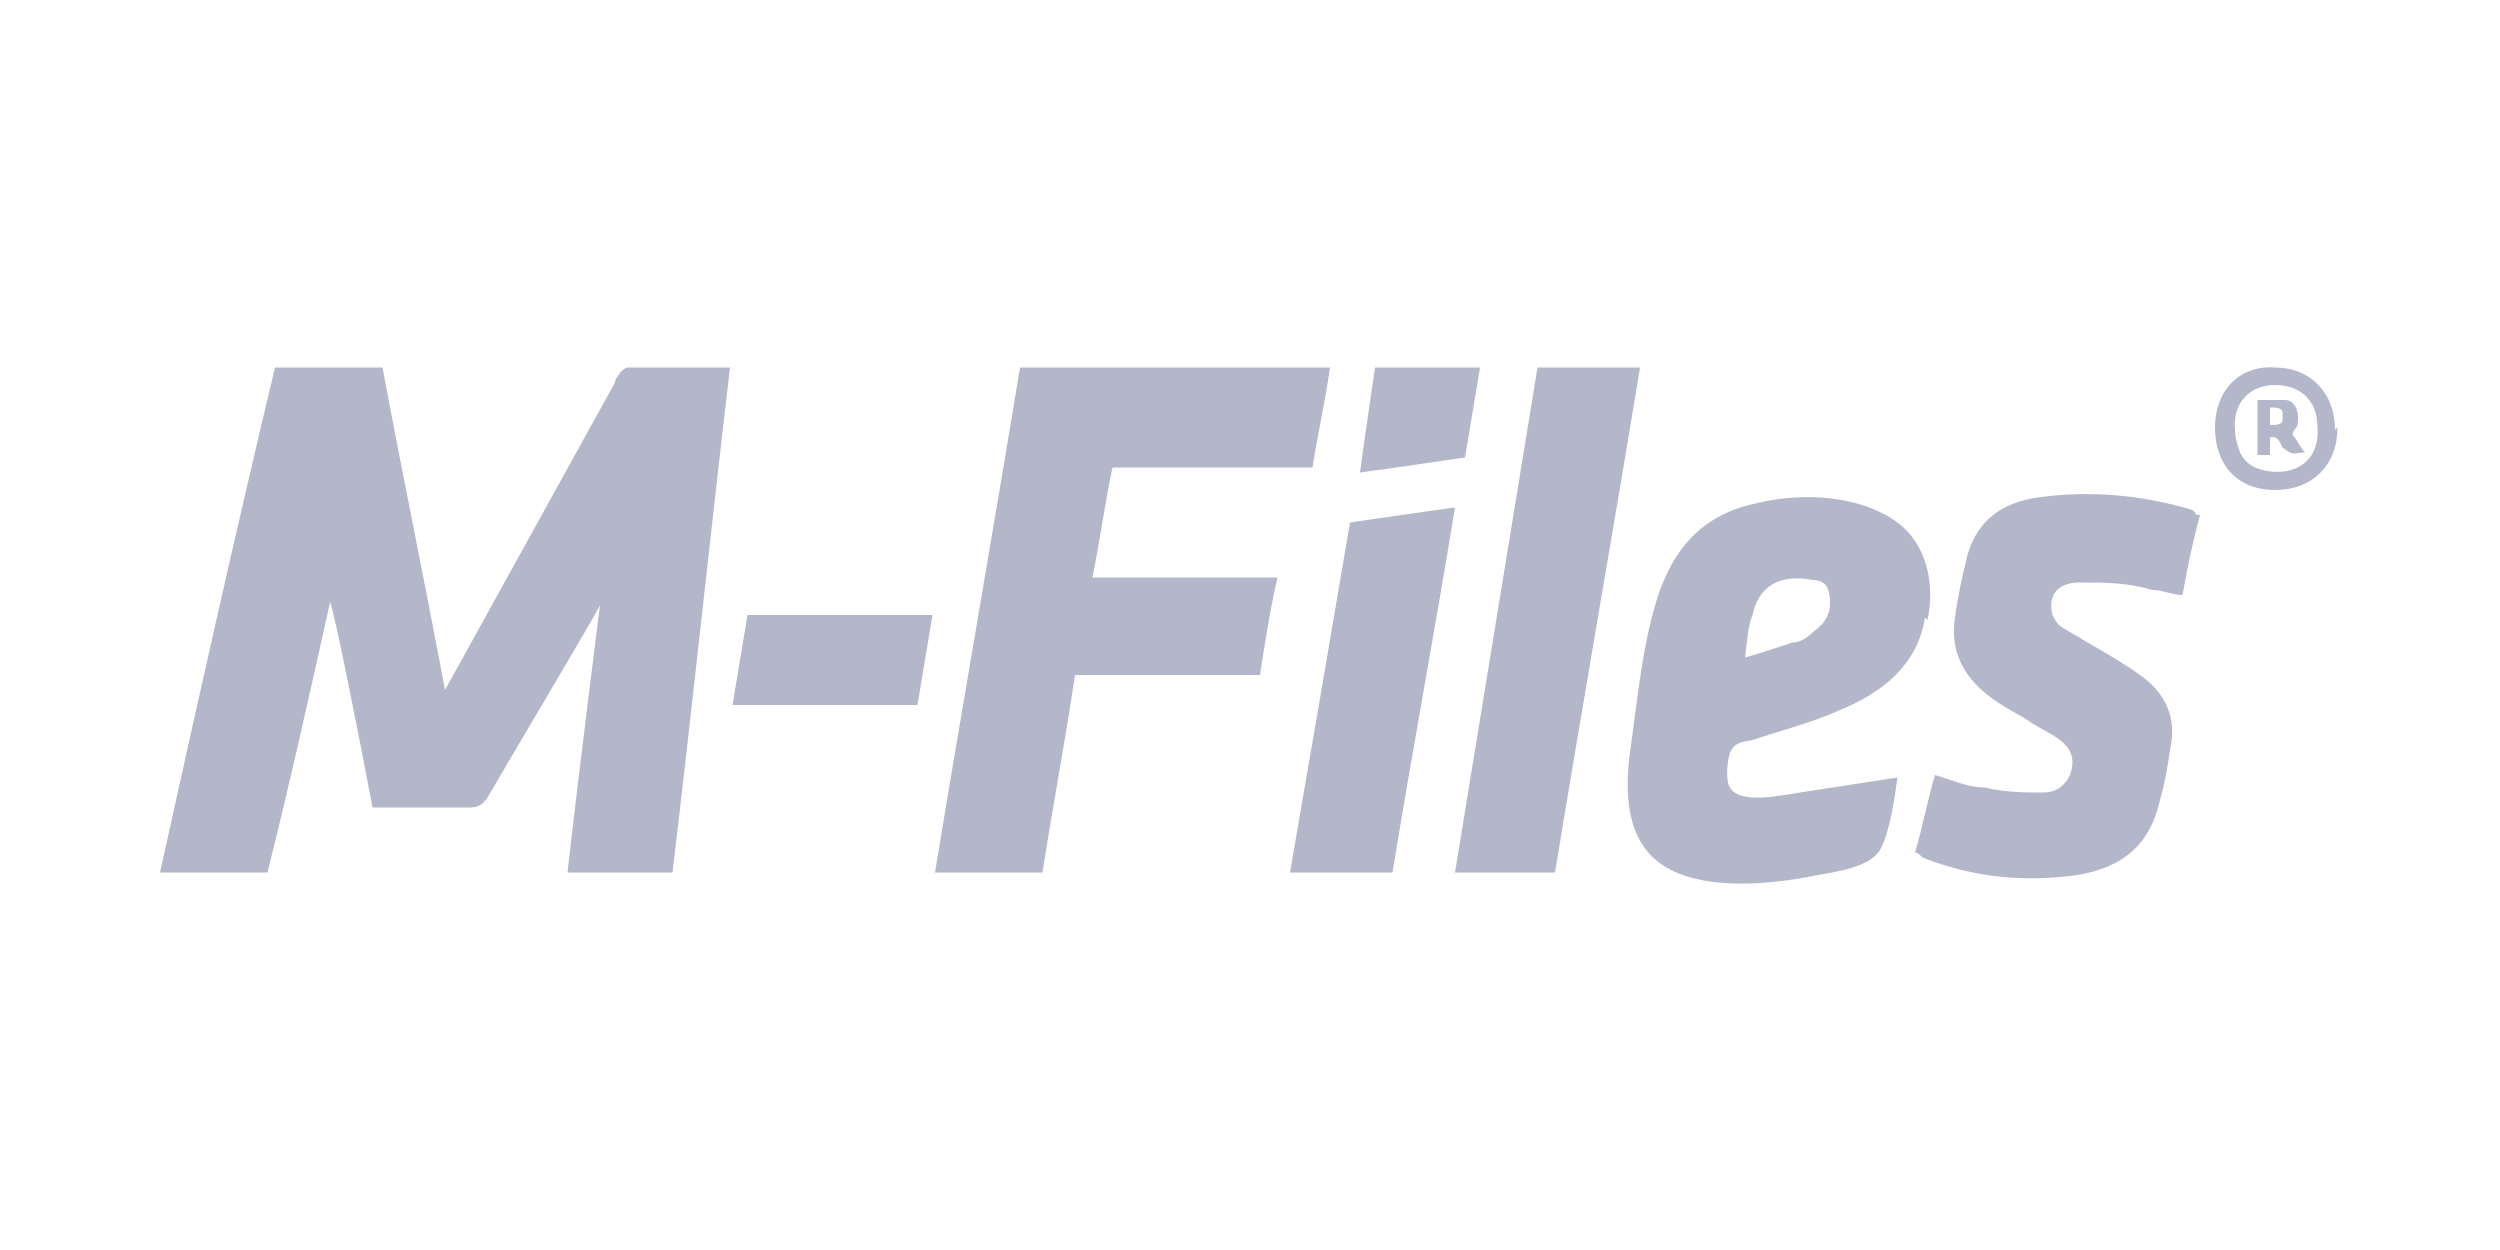 <?xml version="1.0" encoding="UTF-8"?>
<svg id="mfiles" xmlns="http://www.w3.org/2000/svg" viewBox="0 0 100 50">
  <defs>
    <style>
      .cls-1 {
        fill: #b4b7c9;
      }
    </style>
  </defs>
  <path class="cls-1" d="M24.6,15.3c0-.2.2-.3.2-.4,0,0,.2-.2.3-.2h4.1c-.8,6.8-1.5,13.5-2.3,20.2h-4.2c.4-3.6,1.3-10.7,1.3-10.7,0,.1-3.1,5.3-4.5,7.7-.2.3-.4.4-.7.4h-3.9c-.5-2.7-1.6-8.2-1.7-8.2-.8,3.6-1.6,7.2-2.5,10.8h-4.3c1.5-6.8,3-13.5,4.6-20.2h4.3c.8,4.3,1.7,8.6,2.5,12.9M40.8,14.7c-1.1,6.7-2.3,13.5-3.4,20.2h4.3c.4-2.6.9-5.2,1.3-7.9h7.4c.2-1.3.4-2.6.7-3.9h-7.4c.3-1.5.5-3,.8-4.4h8c.2-1.3.5-2.6.7-4h-12.4ZM87.7,20.4c-2-.6-4.1-.8-6.2-.5-1.4.2-2.4.9-2.8,2.3-.2.8-.4,1.7-.5,2.5-.2,1.3.3,2.3,1.3,3.1.5.4,1.1.7,1.6,1,.4.3.9.5,1.3.8.5.4.6.8.4,1.4-.2.4-.5.7-1.1.7s-1.5,0-2.3-.2c-.7,0-1.3-.3-2-.5-.3,1-.5,2.1-.8,3.1.1,0,.2.1.3.2,2,.8,4.1,1,6.2.7,1.8-.3,2.9-1.2,3.3-3,.2-.7.3-1.3.4-2,.3-1.3-.2-2.3-1.2-3-.7-.5-1.4-.9-2.1-1.3-.3-.2-.7-.4-1-.6-.2-.1-.3-.3-.4-.5-.2-.8.2-1.3,1.1-1.3,1,0,1.9,0,2.9.3.4,0,.8.2,1.2.2.2-1.1.4-2.1.7-3.2-.1,0-.2,0-.2-.1ZM58.1,34.9h4.1c1.1-6.7,2.3-13.5,3.4-20.2h-4.1c-1.1,6.7-2.2,13.5-3.3,20.2h0ZM51.6,34.9h4.1c.8-4.9,1.7-9.7,2.5-14.6-1.5.2-2.8.4-4.2.6-.8,4.7-1.6,9.4-2.4,14h0ZM29.9,24.6c-.2,1.2-.4,2.4-.6,3.6h7.4c.2-1.2.4-2.4.6-3.6h-7.4,0ZM59.1,14.7h-4.1c-.2,1.4-.4,2.7-.6,4.2,1.5-.2,2.8-.4,4.2-.6.2-1.2.4-2.4.6-3.6h0ZM77,24.7c-.3,1.9-1.7,3-3.4,3.7-1.1.5-2.3.8-3.5,1.2-.5.1-.7.1-.9.5-.1.3-.2,1.1,0,1.4.4.7,2.1.3,2.8.2l3.9-.6c-.1.7-.3,2.2-.7,2.9-.5.8-2.1.9-3,1.1-1.7.3-4.2.5-5.7-.5-1.5-1-1.5-3-1.3-4.5.3-2.1.5-4.5,1.2-6.5.7-1.9,1.9-3.1,4-3.5,1.7-.4,4-.3,5.5.8,1.2.9,1.5,2.5,1.2,3.9h0ZM72.5,23.2c-1-.2-2.1,0-2.4,1.4-.2.5-.2,1-.3,1.7.7-.2,1.3-.4,1.9-.6.3,0,.6-.2.8-.4.4-.3.7-.6.7-1.2s-.2-.9-.7-.9h0ZM93.5,17.1c0,1.5-1,2.5-2.5,2.5s-2.4-1-2.4-2.5,1-2.5,2.4-2.4c1.4,0,2.4,1,2.4,2.5ZM92.7,17.1c0-1.1-.7-1.7-1.7-1.7-1,0-1.7.7-1.6,1.8,0,.3.1.6.2.9.2.4.5.6.9.7,1.2.3,2.3-.3,2.2-1.7ZM92.1,18.1c-.5.1-.5,0-.8-.2-.1-.2-.2-.5-.5-.4v.7h-.5v-2.2h1.1c.4,0,.6.5.5,1,0,.1-.2.2-.2.4.2.2.3.5.5.7h0ZM91.3,16.5c0-.2-.3-.2-.5-.2v.7c.2,0,.5,0,.5-.2v-.3h0Z"/>
</svg>